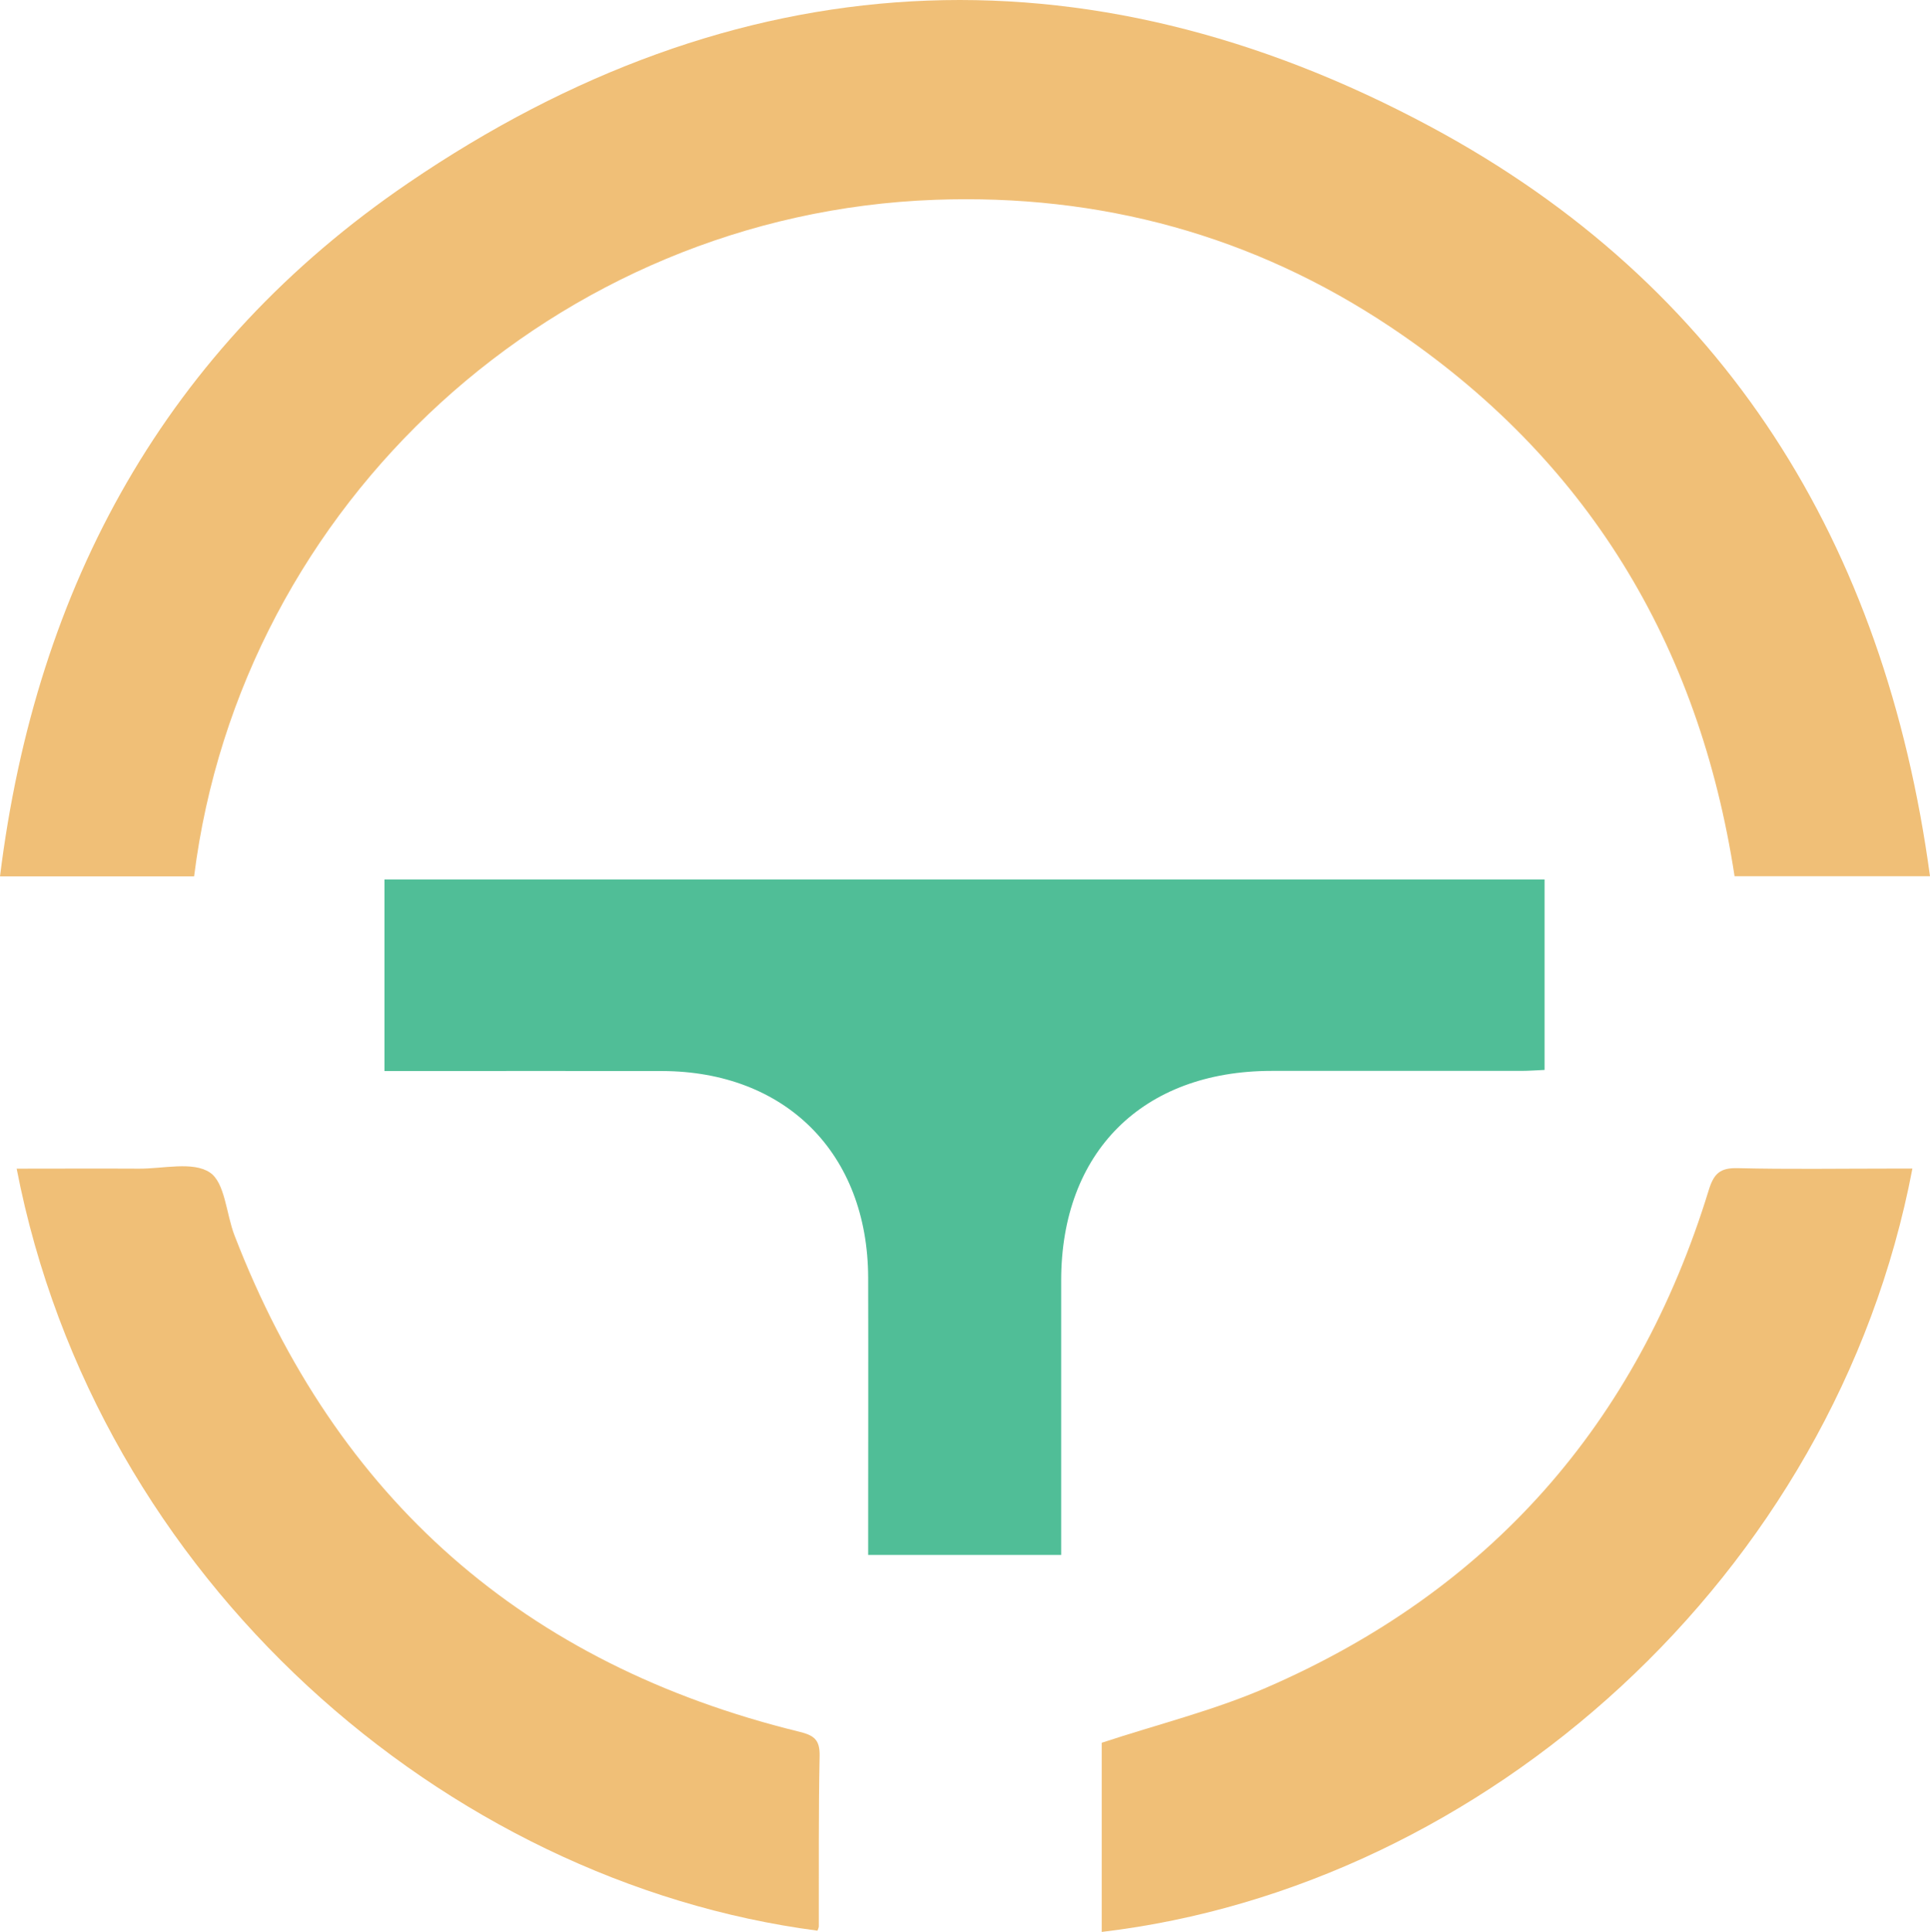 <?xml version="1.0" encoding="UTF-8"?><svg id="Layer_1" xmlns="http://www.w3.org/2000/svg" viewBox="0 0 263.19 263.39"><defs><style>.cls-1{fill:#f0bf77;}.cls-2{fill:#50be97;}</style></defs><path class="cls-1" d="M26.47,119.48c6.39-50.95,49.48-90.36,101.03-92.24,22.53-.82,43.37,4.83,62.12,17.34,26.79,17.89,42.06,43.21,46.92,74.88h26.65c-6.16-45.37-27.88-80.57-68.04-102.15C147.67-8.2,100.22-5.4,55.66,24.96,22.71,47.41,4.92,79.74,0,119.48H26.47Z"/><path class="cls-2" d="M144.71,211.98c0-12.67,0-25.05,0-37.42,.01-17.5,11.1-28.54,28.67-28.56,11.35,0,22.7,0,34.05,0,1.08,0,2.16-.09,3.2-.13v-25.96H52.43v26.11h3.47c11.45,0,22.9-.02,34.36,0,16.88,.03,28.08,11.24,28.13,28.17,.03,11.45,0,22.91,0,34.36,0,1.1,0,2.2,0,3.44h26.32Z"/><path class="cls-1" d="M150.24,237.59v25.8c52.12-6.15,99.97-48.48,110.55-104.07h-3.09c-6.91,0-13.82,.11-20.73-.06-2.4-.06-3.26,.73-3.96,3.02-9.78,31.82-29.85,54.62-60.42,67.85-7.12,3.08-14.76,4.97-22.35,7.47Z"/><path class="cls-1" d="M2.27,159.32c10.9,56.21,58.49,97.27,109.21,103.9,.06-.19,.18-.39,.18-.58,.02-7.74-.05-15.47,.11-23.21,.05-2.25-.74-2.84-2.84-3.35-37.38-9.17-63.07-31.71-76.95-67.65-1.14-2.94-1.28-7.21-3.38-8.59-2.32-1.53-6.36-.49-9.65-.51-5.54-.03-11.08,0-16.69,0Z"/></svg>